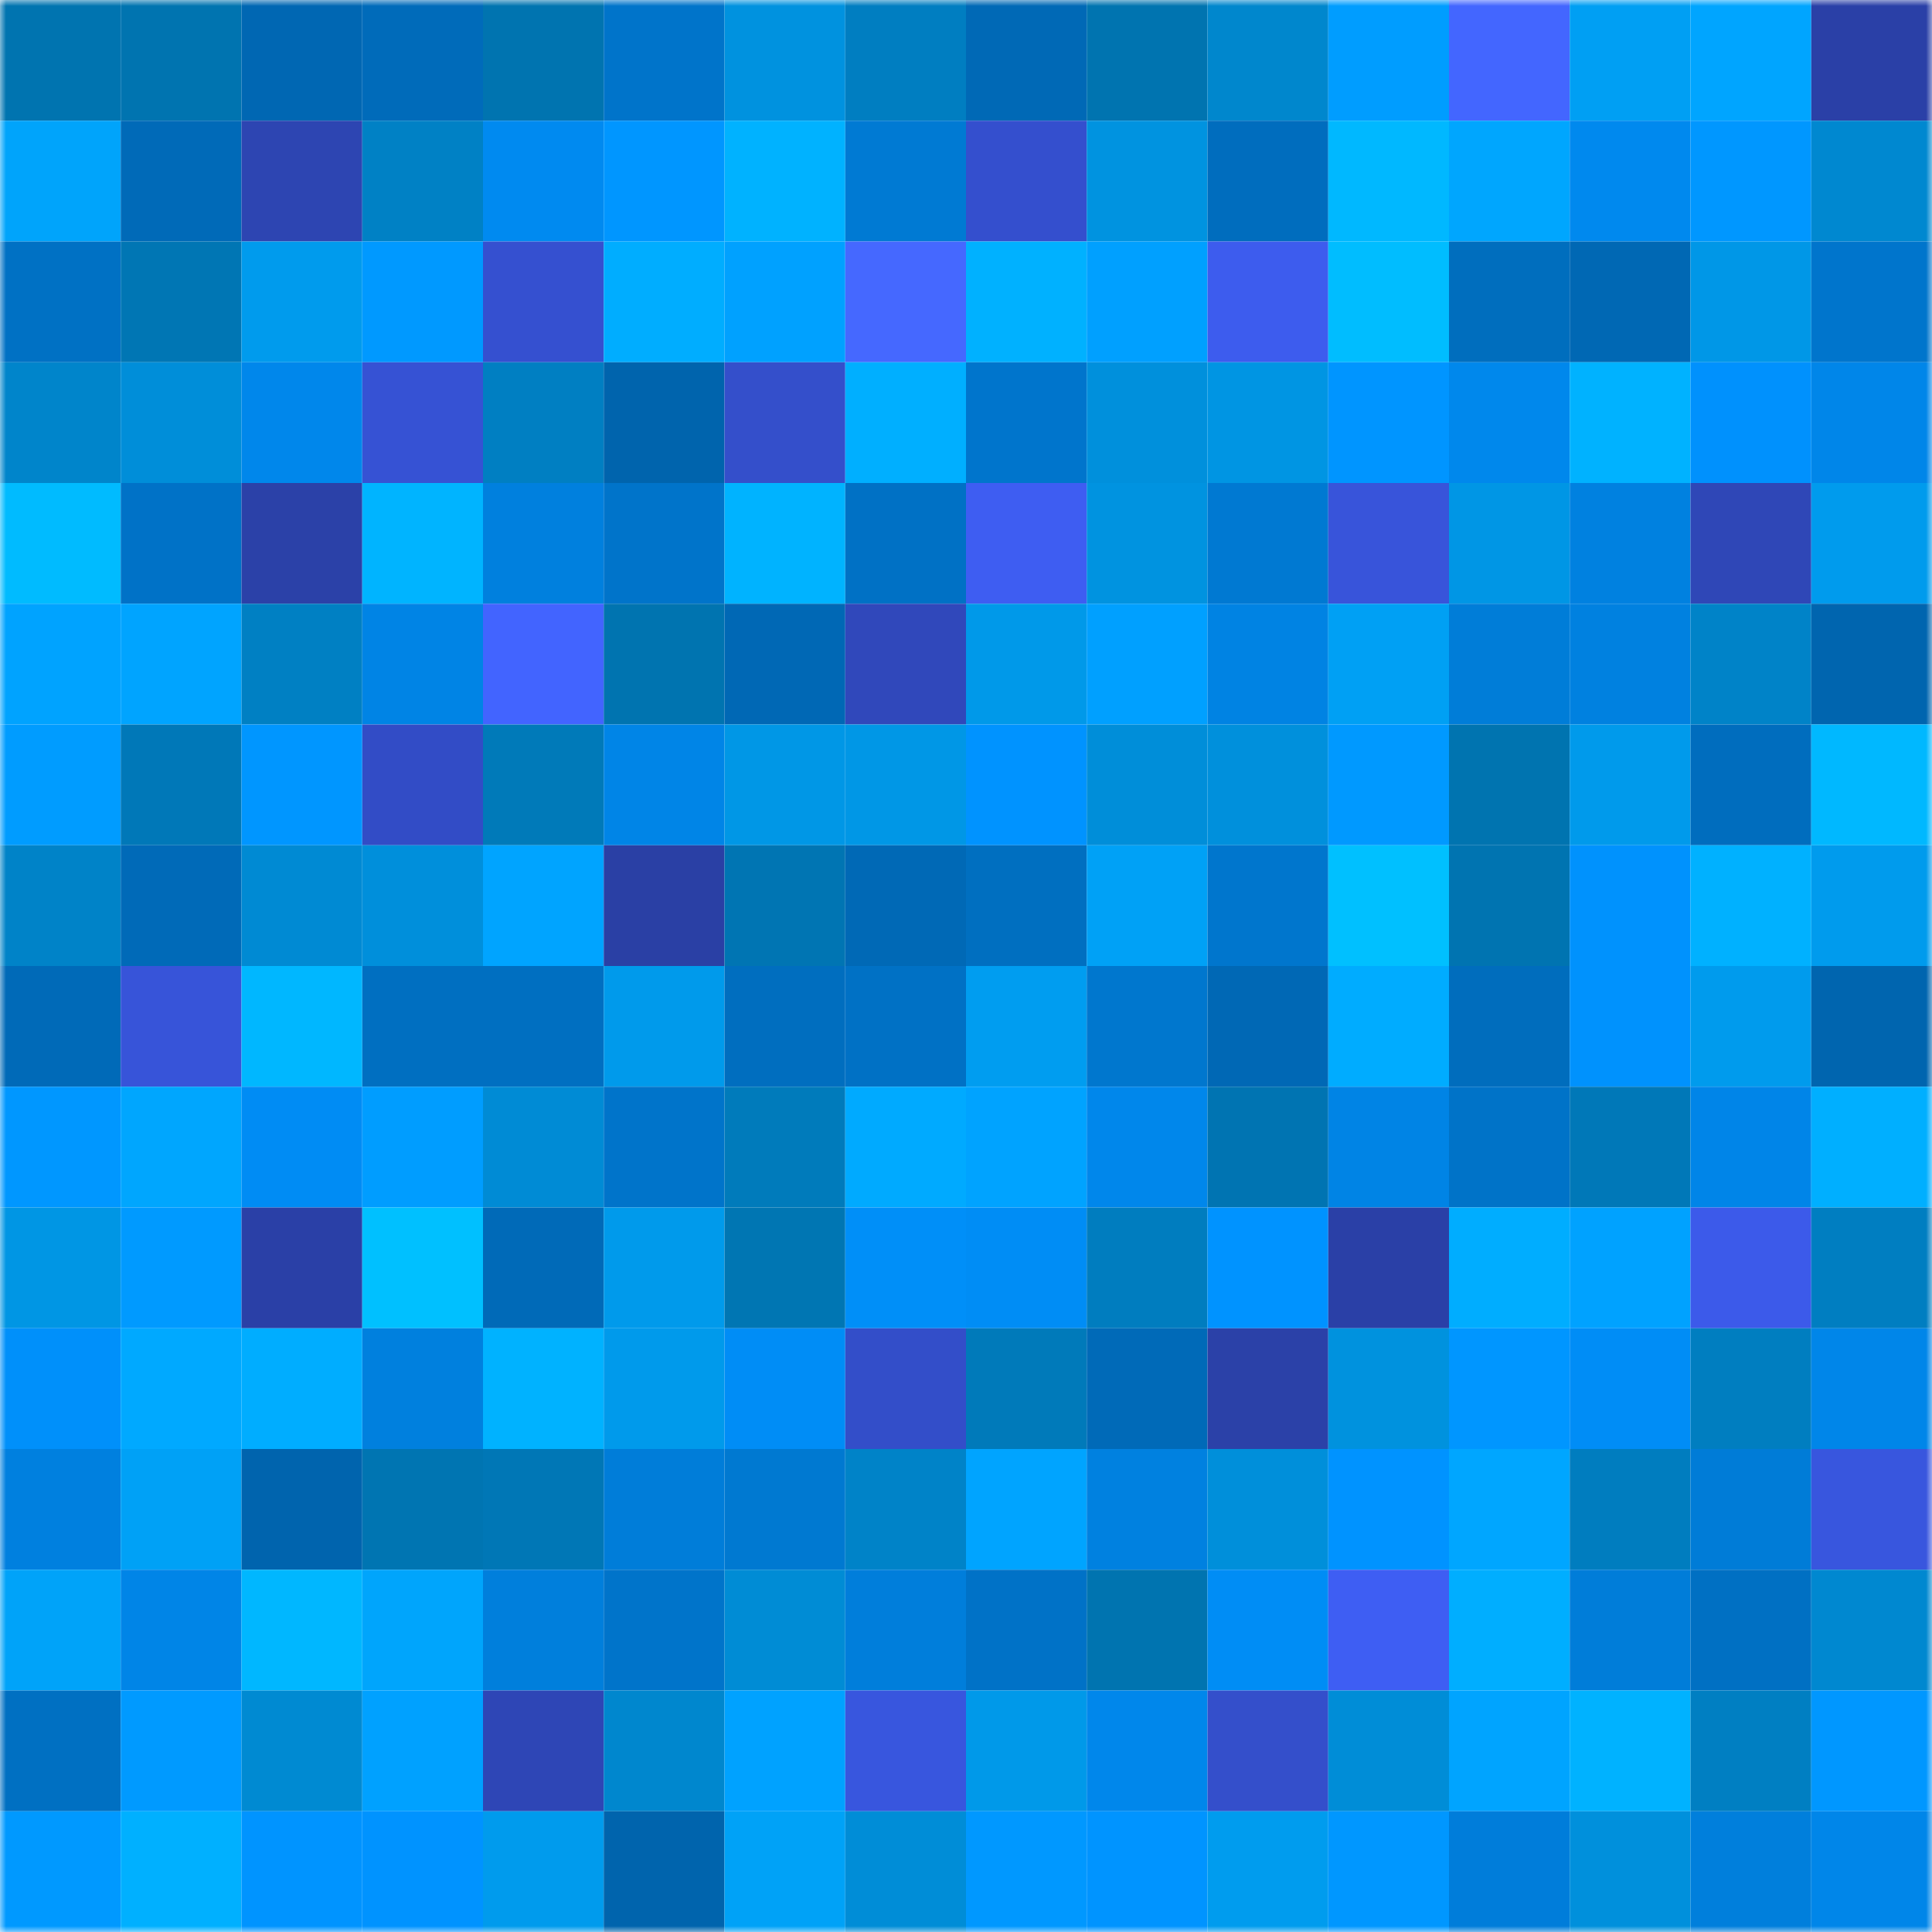 <svg viewBox="0 0 160 160" fill="none" role="img" xmlns="http://www.w3.org/2000/svg" width="240" height="240" name="ens%2Ccceco.eth"><mask id="977979610" mask-type="alpha" maskUnits="userSpaceOnUse" x="0" y="0" width="160" height="160"><rect width="160" height="160" fill="#FFFFFF"></rect></mask><g mask="url(#977979610)"><rect x="0" y="0" width="10" height="10" fill="#0074b0"></rect><rect x="10" y="0" width="10" height="10" fill="#0074b0"></rect><rect x="20" y="0" width="10" height="10" fill="#0067b3"></rect><rect x="30" y="0" width="10" height="10" fill="#006bba"></rect><rect x="40" y="0" width="10" height="10" fill="#0074b0"></rect><rect x="50" y="0" width="10" height="10" fill="#0074ca"></rect><rect x="60" y="0" width="10" height="10" fill="#0092df"></rect><rect x="70" y="0" width="10" height="10" fill="#007ec1"></rect><rect x="80" y="0" width="10" height="10" fill="#0069b6"></rect><rect x="90" y="0" width="10" height="10" fill="#0074b0"></rect><rect x="100" y="0" width="10" height="10" fill="#0087cd"></rect><rect x="110" y="0" width="10" height="10" fill="#009dff"></rect><rect x="120" y="0" width="10" height="10" fill="#4366ff"></rect><rect x="130" y="0" width="10" height="10" fill="#009ff3"></rect><rect x="140" y="0" width="10" height="10" fill="#00a5ff"></rect><rect x="150" y="0" width="10" height="10" fill="#2a40a7"></rect><rect x="0" y="10" width="10" height="10" fill="#00a4fb"></rect><rect x="10" y="10" width="10" height="10" fill="#006ab8"></rect><rect x="20" y="10" width="10" height="10" fill="#2d45b2"></rect><rect x="30" y="10" width="10" height="10" fill="#0081c5"></rect><rect x="40" y="10" width="10" height="10" fill="#008af0"></rect><rect x="50" y="10" width="10" height="10" fill="#0096ff"></rect><rect x="60" y="10" width="10" height="10" fill="#00b2ff"></rect><rect x="70" y="10" width="10" height="10" fill="#007ad3"></rect><rect x="80" y="10" width="10" height="10" fill="#344fce"></rect><rect x="90" y="10" width="10" height="10" fill="#0093e0"></rect><rect x="100" y="10" width="10" height="10" fill="#006dbe"></rect><rect x="110" y="10" width="10" height="10" fill="#00b8ff"></rect><rect x="120" y="10" width="10" height="10" fill="#00a6fe"></rect><rect x="130" y="10" width="10" height="10" fill="#0089ee"></rect><rect x="140" y="10" width="10" height="10" fill="#0097ff"></rect><rect x="150" y="10" width="10" height="10" fill="#0088d0"></rect><rect x="0" y="20" width="10" height="10" fill="#0071c4"></rect><rect x="10" y="20" width="10" height="10" fill="#0076b4"></rect><rect x="20" y="20" width="10" height="10" fill="#009bed"></rect><rect x="30" y="20" width="10" height="10" fill="#0099ff"></rect><rect x="40" y="20" width="10" height="10" fill="#3550d0"></rect><rect x="50" y="20" width="10" height="10" fill="#00adff"></rect><rect x="60" y="20" width="10" height="10" fill="#00a1ff"></rect><rect x="70" y="20" width="10" height="10" fill="#4568ff"></rect><rect x="80" y="20" width="10" height="10" fill="#00b1ff"></rect><rect x="90" y="20" width="10" height="10" fill="#00a0ff"></rect><rect x="100" y="20" width="10" height="10" fill="#3d5cee"></rect><rect x="110" y="20" width="10" height="10" fill="#00bdff"></rect><rect x="120" y="20" width="10" height="10" fill="#006ebe"></rect><rect x="130" y="20" width="10" height="10" fill="#0068b4"></rect><rect x="140" y="20" width="10" height="10" fill="#0097e7"></rect><rect x="150" y="20" width="10" height="10" fill="#0075cc"></rect><rect x="0" y="30" width="10" height="10" fill="#0085cb"></rect><rect x="10" y="30" width="10" height="10" fill="#008ed9"></rect><rect x="20" y="30" width="10" height="10" fill="#0087eb"></rect><rect x="30" y="30" width="10" height="10" fill="#3652d4"></rect><rect x="40" y="30" width="10" height="10" fill="#007fc2"></rect><rect x="50" y="30" width="10" height="10" fill="#0064ad"></rect><rect x="60" y="30" width="10" height="10" fill="#344fcb"></rect><rect x="70" y="30" width="10" height="10" fill="#00afff"></rect><rect x="80" y="30" width="10" height="10" fill="#0075cc"></rect><rect x="90" y="30" width="10" height="10" fill="#0090dc"></rect><rect x="100" y="30" width="10" height="10" fill="#0095e3"></rect><rect x="110" y="30" width="10" height="10" fill="#0095ff"></rect><rect x="120" y="30" width="10" height="10" fill="#0088ec"></rect><rect x="130" y="30" width="10" height="10" fill="#00b2ff"></rect><rect x="140" y="30" width="10" height="10" fill="#0091fd"></rect><rect x="150" y="30" width="10" height="10" fill="#0086e9"></rect><rect x="0" y="40" width="10" height="10" fill="#00bbff"></rect><rect x="10" y="40" width="10" height="10" fill="#0072c7"></rect><rect x="20" y="40" width="10" height="10" fill="#2b41a8"></rect><rect x="30" y="40" width="10" height="10" fill="#00b4ff"></rect><rect x="40" y="40" width="10" height="10" fill="#0080de"></rect><rect x="50" y="40" width="10" height="10" fill="#0074ca"></rect><rect x="60" y="40" width="10" height="10" fill="#00b3ff"></rect><rect x="70" y="40" width="10" height="10" fill="#0071c5"></rect><rect x="80" y="40" width="10" height="10" fill="#3e5df2"></rect><rect x="90" y="40" width="10" height="10" fill="#0093e0"></rect><rect x="100" y="40" width="10" height="10" fill="#0079d2"></rect><rect x="110" y="40" width="10" height="10" fill="#3854da"></rect><rect x="120" y="40" width="10" height="10" fill="#0096e5"></rect><rect x="130" y="40" width="10" height="10" fill="#0081e0"></rect><rect x="140" y="40" width="10" height="10" fill="#2f47b7"></rect><rect x="150" y="40" width="10" height="10" fill="#009bed"></rect><rect x="0" y="50" width="10" height="10" fill="#00a3ff"></rect><rect x="10" y="50" width="10" height="10" fill="#00a4ff"></rect><rect x="20" y="50" width="10" height="10" fill="#0080c3"></rect><rect x="30" y="50" width="10" height="10" fill="#0084e5"></rect><rect x="40" y="50" width="10" height="10" fill="#4264ff"></rect><rect x="50" y="50" width="10" height="10" fill="#0074b0"></rect><rect x="60" y="50" width="10" height="10" fill="#0068b5"></rect><rect x="70" y="50" width="10" height="10" fill="#3048bb"></rect><rect x="80" y="50" width="10" height="10" fill="#0099e9"></rect><rect x="90" y="50" width="10" height="10" fill="#00a0ff"></rect><rect x="100" y="50" width="10" height="10" fill="#0083e3"></rect><rect x="110" y="50" width="10" height="10" fill="#00a0f4"></rect><rect x="120" y="50" width="10" height="10" fill="#007dd8"></rect><rect x="130" y="50" width="10" height="10" fill="#0081e0"></rect><rect x="140" y="50" width="10" height="10" fill="#0083c8"></rect><rect x="150" y="50" width="10" height="10" fill="#0065af"></rect><rect x="0" y="60" width="10" height="10" fill="#009cff"></rect><rect x="10" y="60" width="10" height="10" fill="#0078b8"></rect><rect x="20" y="60" width="10" height="10" fill="#0096ff"></rect><rect x="30" y="60" width="10" height="10" fill="#324cc6"></rect><rect x="40" y="60" width="10" height="10" fill="#007ab9"></rect><rect x="50" y="60" width="10" height="10" fill="#0085e7"></rect><rect x="60" y="60" width="10" height="10" fill="#0097e6"></rect><rect x="70" y="60" width="10" height="10" fill="#0097e6"></rect><rect x="80" y="60" width="10" height="10" fill="#0093ff"></rect><rect x="90" y="60" width="10" height="10" fill="#008ed9"></rect><rect x="100" y="60" width="10" height="10" fill="#0090dc"></rect><rect x="110" y="60" width="10" height="10" fill="#0099ff"></rect><rect x="120" y="60" width="10" height="10" fill="#0074b0"></rect><rect x="130" y="60" width="10" height="10" fill="#009aeb"></rect><rect x="140" y="60" width="10" height="10" fill="#006dbe"></rect><rect x="150" y="60" width="10" height="10" fill="#00b8ff"></rect><rect x="0" y="70" width="10" height="10" fill="#0083c8"></rect><rect x="10" y="70" width="10" height="10" fill="#006ab8"></rect><rect x="20" y="70" width="10" height="10" fill="#008ad3"></rect><rect x="30" y="70" width="10" height="10" fill="#008fdb"></rect><rect x="40" y="70" width="10" height="10" fill="#00a4ff"></rect><rect x="50" y="70" width="10" height="10" fill="#2a40a5"></rect><rect x="60" y="70" width="10" height="10" fill="#0075b3"></rect><rect x="70" y="70" width="10" height="10" fill="#0069b6"></rect><rect x="80" y="70" width="10" height="10" fill="#006fc0"></rect><rect x="90" y="70" width="10" height="10" fill="#00a1f6"></rect><rect x="100" y="70" width="10" height="10" fill="#0076cd"></rect><rect x="110" y="70" width="10" height="10" fill="#00c0ff"></rect><rect x="120" y="70" width="10" height="10" fill="#0074b1"></rect><rect x="130" y="70" width="10" height="10" fill="#0092fd"></rect><rect x="140" y="70" width="10" height="10" fill="#00b1ff"></rect><rect x="150" y="70" width="10" height="10" fill="#009bed"></rect><rect x="0" y="80" width="10" height="10" fill="#006ab8"></rect><rect x="10" y="80" width="10" height="10" fill="#3754d9"></rect><rect x="20" y="80" width="10" height="10" fill="#00b7ff"></rect><rect x="30" y="80" width="10" height="10" fill="#006fc1"></rect><rect x="40" y="80" width="10" height="10" fill="#006fc1"></rect><rect x="50" y="80" width="10" height="10" fill="#009aeb"></rect><rect x="60" y="80" width="10" height="10" fill="#006ebf"></rect><rect x="70" y="80" width="10" height="10" fill="#0071c5"></rect><rect x="80" y="80" width="10" height="10" fill="#009df0"></rect><rect x="90" y="80" width="10" height="10" fill="#0077ce"></rect><rect x="100" y="80" width="10" height="10" fill="#0068b5"></rect><rect x="110" y="80" width="10" height="10" fill="#00acff"></rect><rect x="120" y="80" width="10" height="10" fill="#006dbd"></rect><rect x="130" y="80" width="10" height="10" fill="#0092fd"></rect><rect x="140" y="80" width="10" height="10" fill="#009bed"></rect><rect x="150" y="80" width="10" height="10" fill="#0065af"></rect><rect x="0" y="90" width="10" height="10" fill="#0097ff"></rect><rect x="10" y="90" width="10" height="10" fill="#00a6fe"></rect><rect x="20" y="90" width="10" height="10" fill="#008cf4"></rect><rect x="30" y="90" width="10" height="10" fill="#009dff"></rect><rect x="40" y="90" width="10" height="10" fill="#008bd5"></rect><rect x="50" y="90" width="10" height="10" fill="#0074ca"></rect><rect x="60" y="90" width="10" height="10" fill="#007bbb"></rect><rect x="70" y="90" width="10" height="10" fill="#00aaff"></rect><rect x="80" y="90" width="10" height="10" fill="#00a3ff"></rect><rect x="90" y="90" width="10" height="10" fill="#0087eb"></rect><rect x="100" y="90" width="10" height="10" fill="#0074b2"></rect><rect x="110" y="90" width="10" height="10" fill="#0084e5"></rect><rect x="120" y="90" width="10" height="10" fill="#0073c8"></rect><rect x="130" y="90" width="10" height="10" fill="#0078b8"></rect><rect x="140" y="90" width="10" height="10" fill="#0085e8"></rect><rect x="150" y="90" width="10" height="10" fill="#00afff"></rect><rect x="0" y="100" width="10" height="10" fill="#0096e4"></rect><rect x="10" y="100" width="10" height="10" fill="#009aff"></rect><rect x="20" y="100" width="10" height="10" fill="#2a40a7"></rect><rect x="30" y="100" width="10" height="10" fill="#00c0ff"></rect><rect x="40" y="100" width="10" height="10" fill="#006ab8"></rect><rect x="50" y="100" width="10" height="10" fill="#009aeb"></rect><rect x="60" y="100" width="10" height="10" fill="#0076b3"></rect><rect x="70" y="100" width="10" height="10" fill="#008ff8"></rect><rect x="80" y="100" width="10" height="10" fill="#008df5"></rect><rect x="90" y="100" width="10" height="10" fill="#007dbf"></rect><rect x="100" y="100" width="10" height="10" fill="#0093ff"></rect><rect x="110" y="100" width="10" height="10" fill="#2a40a7"></rect><rect x="120" y="100" width="10" height="10" fill="#00adff"></rect><rect x="130" y="100" width="10" height="10" fill="#00a2ff"></rect><rect x="140" y="100" width="10" height="10" fill="#3c5aea"></rect><rect x="150" y="100" width="10" height="10" fill="#007ec1"></rect><rect x="0" y="110" width="10" height="10" fill="#0090fa"></rect><rect x="10" y="110" width="10" height="10" fill="#00a9ff"></rect><rect x="20" y="110" width="10" height="10" fill="#00adff"></rect><rect x="30" y="110" width="10" height="10" fill="#0080de"></rect><rect x="40" y="110" width="10" height="10" fill="#00b2ff"></rect><rect x="50" y="110" width="10" height="10" fill="#009aeb"></rect><rect x="60" y="110" width="10" height="10" fill="#008df6"></rect><rect x="70" y="110" width="10" height="10" fill="#334ec9"></rect><rect x="80" y="110" width="10" height="10" fill="#007aba"></rect><rect x="90" y="110" width="10" height="10" fill="#006ab8"></rect><rect x="100" y="110" width="10" height="10" fill="#2b41a8"></rect><rect x="110" y="110" width="10" height="10" fill="#0092de"></rect><rect x="120" y="110" width="10" height="10" fill="#0096ff"></rect><rect x="130" y="110" width="10" height="10" fill="#008df6"></rect><rect x="140" y="110" width="10" height="10" fill="#007ec0"></rect><rect x="150" y="110" width="10" height="10" fill="#0086e9"></rect><rect x="0" y="120" width="10" height="10" fill="#0080df"></rect><rect x="10" y="120" width="10" height="10" fill="#00a1f6"></rect><rect x="20" y="120" width="10" height="10" fill="#0064ae"></rect><rect x="30" y="120" width="10" height="10" fill="#0075b2"></rect><rect x="40" y="120" width="10" height="10" fill="#0077b6"></rect><rect x="50" y="120" width="10" height="10" fill="#007dd9"></rect><rect x="60" y="120" width="10" height="10" fill="#0079d1"></rect><rect x="70" y="120" width="10" height="10" fill="#0083c8"></rect><rect x="80" y="120" width="10" height="10" fill="#00a4ff"></rect><rect x="90" y="120" width="10" height="10" fill="#0081e0"></rect><rect x="100" y="120" width="10" height="10" fill="#008fda"></rect><rect x="110" y="120" width="10" height="10" fill="#0093ff"></rect><rect x="120" y="120" width="10" height="10" fill="#00a6ff"></rect><rect x="130" y="120" width="10" height="10" fill="#007dbf"></rect><rect x="140" y="120" width="10" height="10" fill="#007cd7"></rect><rect x="150" y="120" width="10" height="10" fill="#3856de"></rect><rect x="0" y="130" width="10" height="10" fill="#00a3f9"></rect><rect x="10" y="130" width="10" height="10" fill="#0085e7"></rect><rect x="20" y="130" width="10" height="10" fill="#00b7ff"></rect><rect x="30" y="130" width="10" height="10" fill="#00a5fc"></rect><rect x="40" y="130" width="10" height="10" fill="#007fdc"></rect><rect x="50" y="130" width="10" height="10" fill="#0074ca"></rect><rect x="60" y="130" width="10" height="10" fill="#008cd5"></rect><rect x="70" y="130" width="10" height="10" fill="#007edb"></rect><rect x="80" y="130" width="10" height="10" fill="#0072c7"></rect><rect x="90" y="130" width="10" height="10" fill="#0074b0"></rect><rect x="100" y="130" width="10" height="10" fill="#008df5"></rect><rect x="110" y="130" width="10" height="10" fill="#3e5ef3"></rect><rect x="120" y="130" width="10" height="10" fill="#00aeff"></rect><rect x="130" y="130" width="10" height="10" fill="#007dd9"></rect><rect x="140" y="130" width="10" height="10" fill="#0070c3"></rect><rect x="150" y="130" width="10" height="10" fill="#0088d0"></rect><rect x="0" y="140" width="10" height="10" fill="#0070c2"></rect><rect x="10" y="140" width="10" height="10" fill="#009aff"></rect><rect x="20" y="140" width="10" height="10" fill="#008ad2"></rect><rect x="30" y="140" width="10" height="10" fill="#00a1ff"></rect><rect x="40" y="140" width="10" height="10" fill="#2e46b6"></rect><rect x="50" y="140" width="10" height="10" fill="#0087ce"></rect><rect x="60" y="140" width="10" height="10" fill="#00a2ff"></rect><rect x="70" y="140" width="10" height="10" fill="#3856de"></rect><rect x="80" y="140" width="10" height="10" fill="#0099e9"></rect><rect x="90" y="140" width="10" height="10" fill="#0087eb"></rect><rect x="100" y="140" width="10" height="10" fill="#344fcb"></rect><rect x="110" y="140" width="10" height="10" fill="#008dd7"></rect><rect x="120" y="140" width="10" height="10" fill="#00a4ff"></rect><rect x="130" y="140" width="10" height="10" fill="#00b2ff"></rect><rect x="140" y="140" width="10" height="10" fill="#007fc2"></rect><rect x="150" y="140" width="10" height="10" fill="#0097ff"></rect><rect x="0" y="150" width="10" height="10" fill="#0099ff"></rect><rect x="10" y="150" width="10" height="10" fill="#00b0ff"></rect><rect x="20" y="150" width="10" height="10" fill="#0094ff"></rect><rect x="30" y="150" width="10" height="10" fill="#0093ff"></rect><rect x="40" y="150" width="10" height="10" fill="#009bed"></rect><rect x="50" y="150" width="10" height="10" fill="#0064ad"></rect><rect x="60" y="150" width="10" height="10" fill="#00a2f7"></rect><rect x="70" y="150" width="10" height="10" fill="#008dd7"></rect><rect x="80" y="150" width="10" height="10" fill="#0098ff"></rect><rect x="90" y="150" width="10" height="10" fill="#0094ff"></rect><rect x="100" y="150" width="10" height="10" fill="#009cee"></rect><rect x="110" y="150" width="10" height="10" fill="#0097ff"></rect><rect x="120" y="150" width="10" height="10" fill="#007dda"></rect><rect x="130" y="150" width="10" height="10" fill="#0090dc"></rect><rect x="140" y="150" width="10" height="10" fill="#007fdc"></rect><rect x="150" y="150" width="10" height="10" fill="#0086e9"></rect></g></svg>